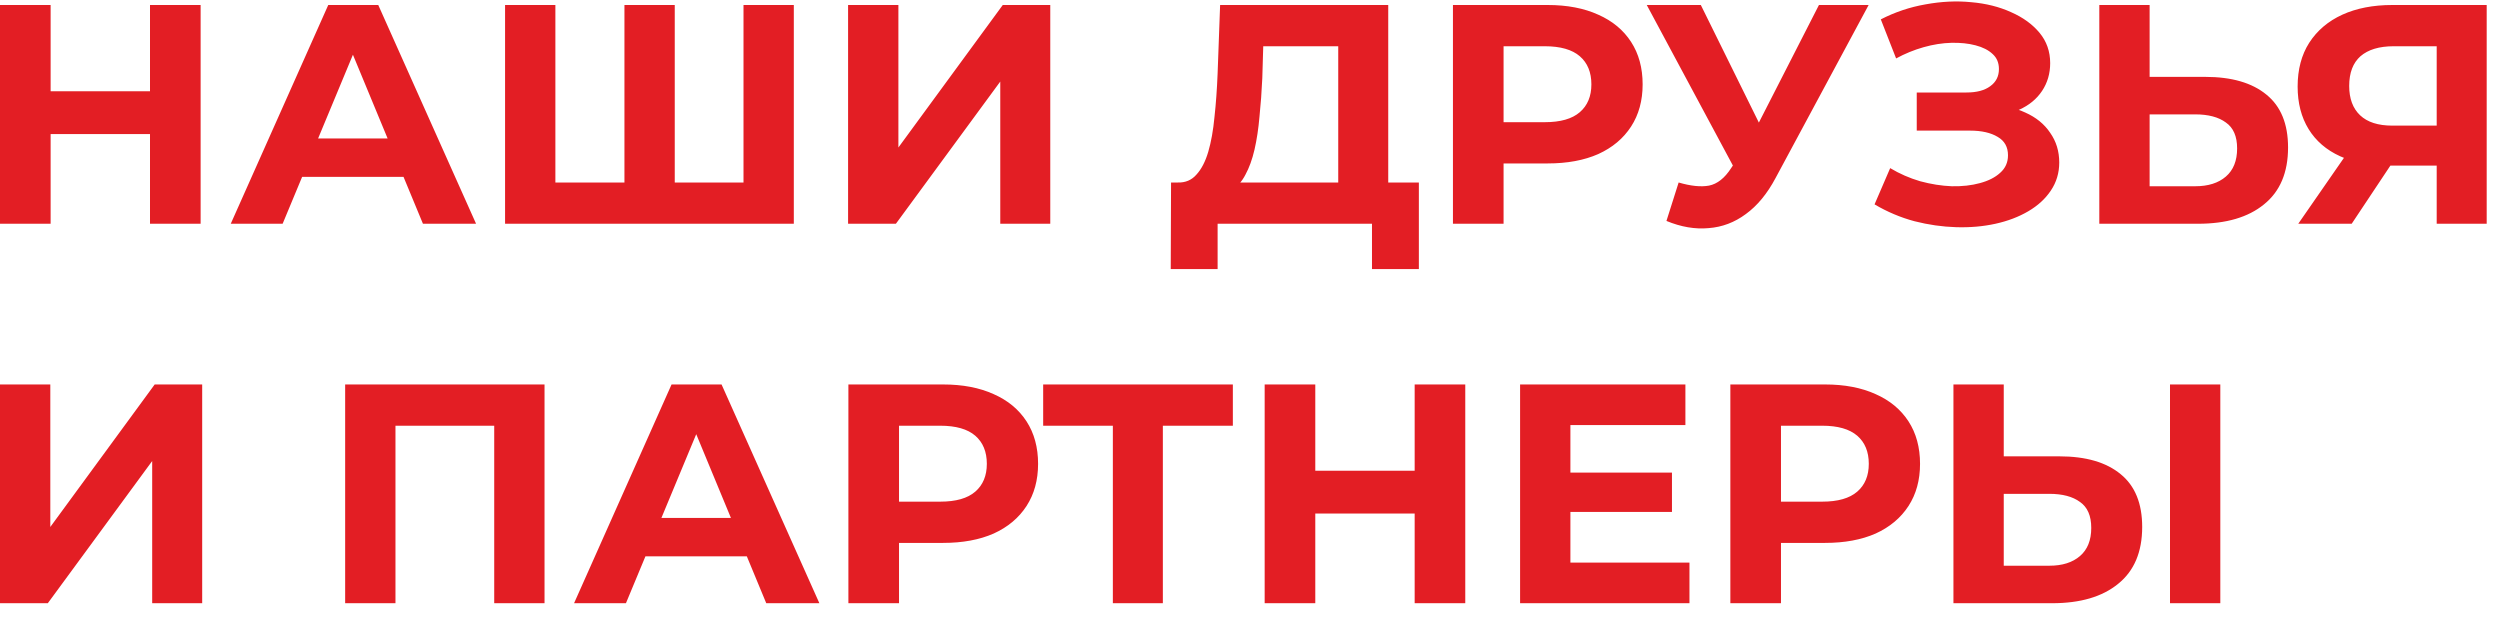 <?xml version="1.0" encoding="UTF-8"?> <svg xmlns="http://www.w3.org/2000/svg" width="112" height="28" viewBox="0 0 112 28" fill="none"><path d="M6.72 0.224H8.988V10.024H6.72V0.224ZM2.268 10.024H0V0.224H2.268V10.024ZM6.888 6.006H2.1V4.088H6.888V6.006ZM10.338 10.024L14.706 0.224H16.946L21.328 10.024H18.948L15.364 1.372H16.26L12.662 10.024H10.338ZM12.522 7.924L13.124 6.202H18.164L18.78 7.924H12.522ZM28.479 8.176L27.975 8.694V0.224H30.229V8.694L29.697 8.176H33.841L33.309 8.694V0.224H35.563V10.024H22.627V0.224H24.881V8.694L24.363 8.176H28.479ZM37.994 10.024V0.224H40.248V6.608L44.924 0.224H47.052V10.024H44.812V3.654L40.136 10.024H37.994ZM59.953 9.016V2.072H56.593L56.551 3.5C56.523 4.107 56.481 4.681 56.425 5.222C56.379 5.764 56.304 6.258 56.201 6.706C56.099 7.145 55.963 7.518 55.795 7.826C55.637 8.134 55.436 8.354 55.193 8.484L52.771 8.176C53.107 8.186 53.383 8.069 53.597 7.826C53.821 7.584 53.999 7.243 54.129 6.804C54.26 6.356 54.353 5.834 54.409 5.236C54.475 4.639 54.521 3.99 54.549 3.29L54.661 0.224H62.193V9.016H59.953ZM52.449 12.054L52.463 8.176H63.565V12.054H61.465V10.024H54.549V12.054H52.449ZM65.092 10.024V0.224H69.334C70.211 0.224 70.967 0.369 71.602 0.658C72.237 0.938 72.727 1.344 73.072 1.876C73.417 2.408 73.59 3.043 73.59 3.78C73.59 4.508 73.417 5.138 73.072 5.67C72.727 6.202 72.237 6.613 71.602 6.902C70.967 7.182 70.211 7.322 69.334 7.322H66.352L67.36 6.3V10.024H65.092ZM67.36 6.552L66.352 5.474H69.208C69.908 5.474 70.431 5.325 70.776 5.026C71.121 4.728 71.294 4.312 71.294 3.78C71.294 3.239 71.121 2.819 70.776 2.52C70.431 2.222 69.908 2.072 69.208 2.072H66.352L67.36 0.994V6.552ZM75.203 8.176C75.745 8.335 76.197 8.382 76.561 8.316C76.935 8.242 77.266 7.98 77.555 7.532L78.031 6.818L78.241 6.58L81.489 0.224H83.715L79.543 7.98C79.17 8.68 78.727 9.217 78.213 9.59C77.709 9.964 77.154 10.174 76.547 10.22C75.941 10.276 75.311 10.169 74.657 9.898L75.203 8.176ZM78.199 8.47L73.775 0.224H76.197L79.445 6.804L78.199 8.47ZM83.98 9.156L84.68 7.532C85.1 7.784 85.548 7.98 86.024 8.12C86.509 8.251 86.98 8.326 87.438 8.344C87.904 8.354 88.324 8.307 88.698 8.204C89.08 8.102 89.384 7.948 89.608 7.742C89.841 7.537 89.958 7.276 89.958 6.958C89.958 6.585 89.804 6.31 89.496 6.132C89.188 5.946 88.777 5.852 88.264 5.852H85.87V4.144H88.096C88.553 4.144 88.908 4.051 89.16 3.864C89.421 3.678 89.552 3.421 89.552 3.094C89.552 2.814 89.458 2.59 89.272 2.422C89.085 2.245 88.828 2.114 88.502 2.03C88.184 1.946 87.825 1.909 87.424 1.918C87.022 1.928 86.607 1.993 86.178 2.114C85.748 2.236 85.338 2.404 84.946 2.618L84.26 0.868C84.894 0.542 85.562 0.318 86.262 0.196C86.971 0.066 87.652 0.033 88.306 0.098C88.968 0.154 89.566 0.304 90.098 0.546C90.63 0.78 91.054 1.088 91.372 1.47C91.689 1.853 91.848 2.306 91.848 2.828C91.848 3.295 91.726 3.71 91.484 4.074C91.241 4.438 90.9 4.718 90.462 4.914C90.032 5.11 89.538 5.208 88.978 5.208L89.034 4.704C89.687 4.704 90.252 4.816 90.728 5.04C91.213 5.255 91.586 5.558 91.848 5.95C92.118 6.333 92.254 6.776 92.254 7.28C92.254 7.747 92.128 8.167 91.876 8.54C91.633 8.904 91.297 9.212 90.868 9.464C90.438 9.716 89.948 9.903 89.398 10.024C88.847 10.146 88.259 10.197 87.634 10.178C87.018 10.16 86.397 10.071 85.772 9.912C85.146 9.744 84.549 9.492 83.98 9.156ZM98.795 3.444C99.98 3.444 100.895 3.71 101.539 4.242C102.183 4.765 102.505 5.554 102.505 6.608C102.505 7.728 102.146 8.578 101.427 9.156C100.718 9.735 99.733 10.024 98.473 10.024H94.049V0.224H96.303V3.444H98.795ZM98.347 8.344C98.926 8.344 99.383 8.2 99.719 7.91C100.055 7.621 100.223 7.201 100.223 6.65C100.223 6.109 100.055 5.722 99.719 5.488C99.392 5.246 98.935 5.124 98.347 5.124H96.303V8.344H98.347ZM109.164 10.024V6.93L109.724 7.42H107.036C106.187 7.42 105.454 7.28 104.838 7C104.222 6.72 103.751 6.314 103.424 5.782C103.098 5.25 102.934 4.616 102.934 3.878C102.934 3.113 103.107 2.46 103.452 1.918C103.807 1.368 104.302 0.948 104.936 0.658C105.571 0.369 106.318 0.224 107.176 0.224H111.404V10.024H109.164ZM102.962 10.024L105.398 6.51H107.694L105.356 10.024H102.962ZM109.164 6.202V1.484L109.724 2.072H107.232C106.588 2.072 106.094 2.222 105.748 2.52C105.412 2.819 105.244 3.262 105.244 3.85C105.244 4.42 105.408 4.858 105.734 5.166C106.061 5.474 106.542 5.628 107.176 5.628H109.724L109.164 6.202ZM0 27.024V17.224H2.254V23.608L6.93 17.224H9.058V27.024H6.818V20.654L2.142 27.024H0ZM15.463 27.024V17.224H24.395V27.024H22.141V18.554L22.659 19.072H17.199L17.717 18.554V27.024H15.463ZM25.718 27.024L30.086 17.224H32.326L36.708 27.024H34.328L30.744 18.372H31.64L28.042 27.024H25.718ZM27.902 24.924L28.504 23.202H33.544L34.16 24.924H27.902ZM38.008 27.024V17.224H42.25C43.127 17.224 43.883 17.369 44.518 17.658C45.153 17.938 45.643 18.344 45.988 18.876C46.333 19.408 46.506 20.043 46.506 20.78C46.506 21.508 46.333 22.138 45.988 22.67C45.643 23.202 45.153 23.613 44.518 23.902C43.883 24.182 43.127 24.322 42.25 24.322H39.268L40.276 23.3V27.024H38.008ZM40.276 23.552L39.268 22.474H42.124C42.824 22.474 43.347 22.325 43.692 22.026C44.037 21.728 44.21 21.312 44.21 20.78C44.21 20.239 44.037 19.819 43.692 19.52C43.347 19.222 42.824 19.072 42.124 19.072H39.268L40.276 17.994V23.552ZM49.856 27.024V18.554L50.374 19.072H46.734V17.224H55.232V19.072H51.592L52.096 18.554V27.024H49.856ZM63.377 17.224H65.644V27.024H63.377V17.224ZM58.925 27.024H56.657V17.224H58.925V27.024ZM63.544 23.006H58.757V21.088H63.544V23.006ZM70.186 21.172H74.904V22.936H70.186V21.172ZM70.354 25.204H75.688V27.024H68.1V17.224H75.506V19.044H70.354V25.204ZM77.52 27.024V17.224H81.762C82.639 17.224 83.395 17.369 84.03 17.658C84.664 17.938 85.154 18.344 85.5 18.876C85.845 19.408 86.018 20.043 86.018 20.78C86.018 21.508 85.845 22.138 85.5 22.67C85.154 23.202 84.664 23.613 84.03 23.902C83.395 24.182 82.639 24.322 81.762 24.322H78.78L79.788 23.3V27.024H77.52ZM79.788 23.552L78.78 22.474H81.636C82.336 22.474 82.858 22.325 83.204 22.026C83.549 21.728 83.722 21.312 83.722 20.78C83.722 20.239 83.549 19.819 83.204 19.52C82.858 19.222 82.336 19.072 81.636 19.072H78.78L79.788 17.994V23.552ZM92.26 20.444C93.445 20.444 94.36 20.71 95.004 21.242C95.648 21.765 95.97 22.554 95.97 23.608C95.97 24.728 95.611 25.578 94.892 26.156C94.183 26.735 93.198 27.024 91.938 27.024H87.514V17.224H89.768V20.444H92.26ZM91.812 25.344C92.391 25.344 92.848 25.2 93.184 24.91C93.52 24.621 93.688 24.201 93.688 23.65C93.688 23.109 93.52 22.722 93.184 22.488C92.857 22.246 92.4 22.124 91.812 22.124H89.768V25.344H91.812ZM97.216 27.024V17.224H99.47V27.024H97.216Z" fill="#E31E24"></path></svg> 